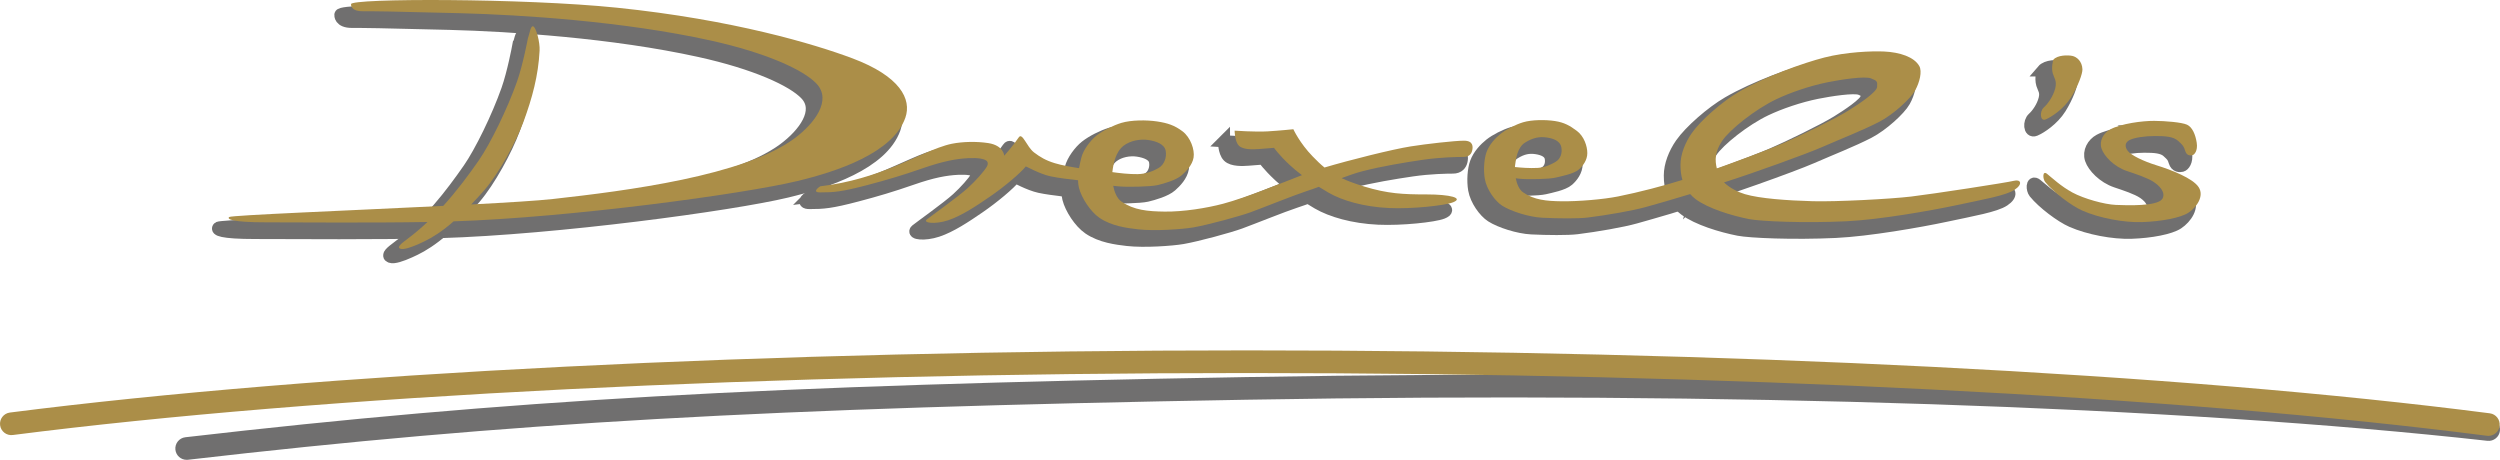 <?xml version="1.0" encoding="UTF-8"?> <svg xmlns="http://www.w3.org/2000/svg" id="Ebene_2" viewBox="0 0 510.167 93.836"><defs><style>.cls-1{fill:#ab8e48;}.cls-2{fill:#706f6f;}.cls-3{fill:none;stroke:#706f6f;stroke-miterlimit:10;stroke-width:2.465px;}</style></defs><g id="Ebene_1-2"><g><path class="cls-2" d="m69.46,3.024c-.129-1.226,35.185-1.241,54.253.721,23.693,2.438,40.343,7.436,48.054,10.331,9.717,3.647,12.139,8.32,10.809,12.121-2.524,7.209-14.002,10.994-22.045,12.923-11.245,2.695-46.9,7.526-70.703,8.244-11.904.359-30.462.18-37.671.18s-8.02-.686-7.571-1.081c.64-.564,54.824-2.429,66.034-3.676,15.038-1.672,39.028-4.741,49.322-12.366,4.117-3.049,7.684-7.795,4.506-11.175-2.673-2.844-10.364-6.327-21.687-8.823-17.674-3.896-38.484-5.226-50.994-5.556-14.416-.379-17.44-.401-19.964-.401s-2.343-1.442-2.343-1.442"></path><path class="cls-3" d="m69.46,3.024c-.129-1.226,35.185-1.241,54.253.721,23.693,2.438,40.343,7.436,48.054,10.331,9.717,3.647,12.139,8.32,10.809,12.121-2.524,7.209-14.002,10.994-22.045,12.923-11.245,2.695-46.9,7.526-70.703,8.244-11.904.359-30.462.18-37.671.18s-8.02-.686-7.571-1.081c.64-.564,54.824-2.429,66.034-3.676,15.038-1.672,39.028-4.741,49.322-12.366,4.117-3.049,7.684-7.795,4.506-11.175-2.673-2.844-10.364-6.327-21.687-8.823-17.674-3.896-38.484-5.226-50.994-5.556-14.416-.379-17.44-.401-19.964-.401s-2.343-1.442-2.343-1.442Z"></path><path class="cls-2" d="m165.206,40.194c6.03-.692,11.178-2.452,14.625-3.828,4.278-1.709,9.036-4.216,12.237-4.857,2.192-.438,5.046-.503,7.422-.137,3.167.487,3.265,2.582,3.265,2.582,0,0,1.929-2.173,2.947-3.727.751-1.144,1.628,1.904,3.143,3.057,1.224.932,2.381,1.629,4.238,2.193,2.832.858,7.802,1.388,7.802,1.388l-1.43,2.256s-4.764-.429-7.291-.975c-2.18-.471-4.971-2.058-5.009-2.011-1.192,1.476-4.415,4.167-7.299,6.15s-5.847,3.947-8.563,4.845c-2.656.878-5.227.541-4.325-.181.901-.72,6.377-4.613,8.359-6.416,1.654-1.504,3.329-3.417,3.893-4.372.255-.431.268-.955-.149-1.233-.488-.323-1.506-.576-3.569-.484-2.521.113-5.24.626-9.386,2.068-4.145,1.442-7.327,2.381-11.224,3.408-5.376,1.417-6.93,1.515-9.686,1.515-1.943,0,0-1.241,0-1.241"></path><path class="cls-3" d="m165.206,40.194c6.03-.692,11.178-2.452,14.625-3.828,4.278-1.709,9.036-4.216,12.237-4.857,2.192-.438,5.046-.503,7.422-.137,3.167.487,3.265,2.582,3.265,2.582,0,0,1.929-2.173,2.947-3.727.751-1.144,1.628,1.904,3.143,3.057,1.224.932,2.381,1.629,4.238,2.193,2.832.858,7.802,1.388,7.802,1.388l-1.43,2.256s-4.764-.429-7.291-.975c-2.18-.471-4.971-2.058-5.009-2.011-1.192,1.476-4.415,4.167-7.299,6.15s-5.847,3.947-8.563,4.845c-2.656.878-5.227.541-4.325-.181.901-.72,6.377-4.613,8.359-6.416,1.654-1.504,3.329-3.417,3.893-4.372.255-.431.268-.955-.149-1.233-.488-.323-1.506-.576-3.569-.484-2.521.113-5.24.626-9.386,2.068-4.145,1.442-7.327,2.381-11.224,3.408-5.376,1.417-6.93,1.515-9.686,1.515-1.943,0,0-1.241,0-1.241Z"></path><path class="cls-2" d="m105.724,9.55c.366-.997.565-2.811,1.142-2.473.576.338,1.348,3.199,1.257,4.939-.265,5.087-1.494,9.642-3.289,14.511-1.453,3.94-4.914,10.409-7.987,13.949-2.716,3.127-5.704,6.031-7.979,7.773-2.274,1.742-3.886,2.526-5.283,3.152-1.689.757-3.221,1.272-3.881,1.027-.753-.279.042-.958,1.541-2.075,6.212-4.631,10.869-10.779,14.424-15.886,2.393-3.438,5.869-10.548,7.845-16.149,1.219-3.456,2.21-8.768,2.21-8.768"></path><path class="cls-3" d="m105.724,9.55c.366-.997.565-2.811,1.142-2.473.576.338,1.348,3.199,1.257,4.939-.265,5.087-1.494,9.642-3.289,14.511-1.453,3.94-4.914,10.409-7.987,13.949-2.716,3.127-5.704,6.031-7.979,7.773-2.274,1.742-3.886,2.526-5.283,3.152-1.689.757-3.221,1.272-3.881,1.027-.753-.279.042-.958,1.541-2.075,6.212-4.631,10.869-10.779,14.424-15.886,2.393-3.438,5.869-10.548,7.845-16.149,1.219-3.456,2.21-8.768,2.21-8.768Z"></path><path class="cls-2" d="m226.058,40.203c1.837.182,6.604.072,7.976-.252,1.371-.325,3.832-1.031,4.957-2.026.921-.815,2.156-2.083,2.404-3.604.262-1.603-.634-4.122-2.258-5.349s-3.047-1.688-5.176-2.013-5.287-.314-7.289.289c-1.688.507-3.825,1.595-5.111,2.613-1.239.981-2.672,2.895-3.069,4.483-.397,1.588-.995,4.128-.49,6.149.505,2.021,2.317,4.849,4.18,6.128,2.477,1.7,5.705,2.099,7.875,2.349,3.421.394,9.136-.015,11.277-.389,3.069-.536,9.544-2.305,11.743-3.111,2.39-.875,8.711-3.422,11.262-4.257,4.537-1.485,7.961-3.176,11.498-4.093,3.946-1.022,8.672-1.802,12.326-2.338,3.654-.536,7.162-.585,8.331-.585s1.608-.682,1.754-1.315c.157-.68.293-1.998-1.656-1.998s-7.845.68-10.913,1.17c-4.58.731-16.663,3.849-20.561,5.261-3.897,1.413-12.278,4.994-17.686,6.431-3.335.887-8.088,1.657-11.936,1.608-3.468-.044-6.286-.292-8.819-2.046-1.644-1.138-2.047-4.434-1.852-6.09.195-1.657.664-4.065,2.29-5.31,1.352-1.036,3.362-1.413,5.019-1.17,1.656.244,3.325.853,3.569,2.217.243,1.364-.293,2.826-1.462,3.508-1.13.658-2.595,1.211-4.251,1.242-2.838.054-6.578-.633-6.578-.633l.195,2.875,2.451.256Z"></path><path class="cls-3" d="m226.058,40.203c1.837.182,6.604.072,7.976-.252,1.371-.325,3.832-1.031,4.957-2.026.921-.815,2.156-2.083,2.404-3.604.262-1.603-.634-4.122-2.258-5.349s-3.047-1.688-5.176-2.013-5.287-.314-7.289.289c-1.688.507-3.825,1.595-5.111,2.613-1.239.981-2.672,2.895-3.069,4.483-.397,1.588-.995,4.128-.49,6.149.505,2.021,2.317,4.849,4.18,6.128,2.477,1.7,5.705,2.099,7.875,2.349,3.421.394,9.136-.015,11.277-.389,3.069-.536,9.544-2.305,11.743-3.111,2.39-.875,8.711-3.422,11.262-4.257,4.537-1.485,7.961-3.176,11.498-4.093,3.946-1.022,8.672-1.802,12.326-2.338,3.654-.536,7.162-.585,8.331-.585s1.608-.682,1.754-1.315c.157-.68.293-1.998-1.656-1.998s-7.845.68-10.913,1.17c-4.58.731-16.663,3.849-20.561,5.261-3.897,1.413-12.278,4.994-17.686,6.431-3.335.887-8.088,1.657-11.936,1.608-3.468-.044-6.286-.292-8.819-2.046-1.644-1.138-2.047-4.434-1.852-6.09.195-1.657.664-4.065,2.29-5.31,1.352-1.036,3.362-1.413,5.019-1.17,1.656.244,3.325.853,3.569,2.217.243,1.364-.293,2.826-1.462,3.508-1.13.658-2.595,1.211-4.251,1.242-2.838.054-6.578-.633-6.578-.633l.195,2.875,2.451.256Z"></path><path class="cls-2" d="m308.091,38.662c1.636.162,5.879.064,7.101-.225,1.22-.289,3.816-.784,4.818-1.671.819-.724,1.734-1.895,1.734-3.34s-.674-3.438-2.12-4.53c-1.445-1.092-2.601-1.735-4.497-2.024-1.895-.289-4.707-.279-6.489.257-1.503.452-3.405,1.42-4.55,2.326-1.102.874-2.34,2.212-2.899,3.73-.504,1.367-.675,3.685-.36,5.513.366,2.119,2.085,4.515,3.515,5.432,1.79,1.149,5.484,2.343,8.189,2.477,3.236.159,7.388.199,9.308-.04,3.916-.488,9.187-1.398,11.901-2.162,3.005-.846,11.129-3.135,13.155-4.068,3.86-1.779.181-3.524-3.288-2.266-3.471,1.258-10.305,3.143-15.616,4.196-3.013.599-8.074,1.024-11.501.981-3.087-.039-5.594-.26-7.85-1.822-1.463-1.013-1.822-3.947-1.648-5.421.173-1.475.496-3.754,2.038-4.728,1.649-1.041,2.994-1.258,4.468-1.041,1.475.217,2.733.781,2.949,1.995.217,1.215-.173,2.386-1.214,2.993-1.005.586-2.171,1.132-3.644,1.214-2.663.15-5.877-.335-5.877-.335l.195,2.33,2.182.229Z"></path><path class="cls-3" d="m308.091,38.662c1.636.162,5.879.064,7.101-.225,1.22-.289,3.816-.784,4.818-1.671.819-.724,1.734-1.895,1.734-3.34s-.674-3.438-2.12-4.53c-1.445-1.092-2.601-1.735-4.497-2.024-1.895-.289-4.707-.279-6.489.257-1.503.452-3.405,1.42-4.55,2.326-1.102.874-2.34,2.212-2.899,3.73-.504,1.367-.675,3.685-.36,5.513.366,2.119,2.085,4.515,3.515,5.432,1.79,1.149,5.484,2.343,8.189,2.477,3.236.159,7.388.199,9.308-.04,3.916-.488,9.187-1.398,11.901-2.162,3.005-.846,11.129-3.135,13.155-4.068,3.86-1.779.181-3.524-3.288-2.266-3.471,1.258-10.305,3.143-15.616,4.196-3.013.599-8.074,1.024-11.501.981-3.087-.039-5.594-.26-7.85-1.822-1.463-1.013-1.822-3.947-1.648-5.421.173-1.475.496-3.754,2.038-4.728,1.649-1.041,2.994-1.258,4.468-1.041,1.475.217,2.733.781,2.949,1.995.217,1.215-.173,2.386-1.214,2.993-1.005.586-2.171,1.132-3.644,1.214-2.663.15-5.877-.335-5.877-.335l.195,2.33,2.182.229Z"></path><path class="cls-2" d="m249.77,28.838s4.239.292,6.724.146c2.484-.146,5.261-.438,5.261-.438,0,0,1.28,2.813,3.947,5.554,2.63,2.704,4.531,4.312,10.524,6.139,4.782,1.458,7.893,1.608,12.716,1.608s7.6.731,5.408,1.608c-1.679.671-8.404,1.388-13.082,1.169-5.195-.244-9.573-1.535-12.351-3.142-2.777-1.608-5.7-3.581-7.892-5.628-2.192-2.046-3.216-3.508-3.216-3.508,0,0-1.138.108-3.106.244-1.06.073-3.179.195-4.056-.682s-.877-3.07-.877-3.07"></path><path class="cls-3" d="m249.77,28.838s4.239.292,6.724.146c2.484-.146,5.261-.438,5.261-.438,0,0,1.28,2.813,3.947,5.554,2.63,2.704,4.531,4.312,10.524,6.139,4.782,1.458,7.893,1.608,12.716,1.608s7.6.731,5.408,1.608c-1.679.671-8.404,1.388-13.082,1.169-5.195-.244-9.573-1.535-12.351-3.142-2.777-1.608-5.7-3.581-7.892-5.628-2.192-2.046-3.216-3.508-3.216-3.508,0,0-1.138.108-3.106.244-1.06.073-3.179.195-4.056-.682s-.877-3.07-.877-3.07Z"></path><path class="cls-2" d="m345.995,40.482c5.043-1.315,19.794-6.608,23.63-8.283,4.019-1.754,8.389-3.458,11.693-5.164,2.865-1.48,6.359-4.701,7.308-6.383.95-1.68,1.462-3.897.878-4.969-1.034-1.895-4.024-2.848-7.162-2.996-2.583-.122-7.821.097-12.212,1.222-4.296,1.1-12.001,3.843-17.488,7.026-3.334,1.934-7.774,5.8-9.601,8.431-1.353,1.948-2.283,4.32-2.283,6.439,0,2.656.63,5.156,3.069,6.991,2.558,1.925,7.422,3.399,10.962,4.093,2.272.445,11.076.851,19.806.438,6.663-.315,17.028-2.119,22.508-3.288,5.482-1.17,10.086-1.974,11.84-3.143,1.754-1.169,1.242-2.192-.146-1.827-1.389.366-16.662,2.704-20.975,3.216-4.311.511-15.328,1.082-20.098.95-5.261-.147-10.8-.55-13.812-1.438-1.899-.56-4.75-2.046-5.407-4.092-.658-2.046-1.097-4.019.73-6.748,1.57-2.343,6.797-6.504,11.109-8.551,2.869-1.361,6.827-2.724,10.499-3.459,2.558-.511,7.479-1.291,8.795-.779,1.315.511,1.315.66,1.242,1.753-.073,1.097-3.989,3.664-5.993,4.897-2.85,1.754-9.826,5.134-13.155,6.578-4.774,2.07-14.689,5.554-14.689,5.554l-1.048,3.532Z"></path><path class="cls-3" d="m345.995,40.482c5.043-1.315,19.794-6.608,23.63-8.283,4.019-1.754,8.389-3.458,11.693-5.164,2.865-1.48,6.359-4.701,7.308-6.383.95-1.68,1.462-3.897.878-4.969-1.034-1.895-4.024-2.848-7.162-2.996-2.583-.122-7.821.097-12.212,1.222-4.296,1.1-12.001,3.843-17.488,7.026-3.334,1.934-7.774,5.8-9.601,8.431-1.353,1.948-2.283,4.32-2.283,6.439,0,2.656.63,5.156,3.069,6.991,2.558,1.925,7.422,3.399,10.962,4.093,2.272.445,11.076.851,19.806.438,6.663-.315,17.028-2.119,22.508-3.288,5.482-1.17,10.086-1.974,11.84-3.143,1.754-1.169,1.242-2.192-.146-1.827-1.389.366-16.662,2.704-20.975,3.216-4.311.511-15.328,1.082-20.098.95-5.261-.147-10.8-.55-13.812-1.438-1.899-.56-4.75-2.046-5.407-4.092-.658-2.046-1.097-4.019.73-6.748,1.57-2.343,6.797-6.504,11.109-8.551,2.869-1.361,6.827-2.724,10.499-3.459,2.558-.511,7.479-1.291,8.795-.779,1.315.511,1.315.66,1.242,1.753-.073,1.097-3.989,3.664-5.993,4.897-2.85,1.754-9.826,5.134-13.155,6.578-4.774,2.07-14.689,5.554-14.689,5.554l-1.048,3.532Z"></path><path class="cls-2" d="m416.836,14.368c.841-.986,3.021-.974,3.897-.779.877.195,1.986,1.071,2.047,2.728.033.882-.877,3.41-2.339,5.749-1.461,2.339-3.995,3.995-5.164,4.483-1.17.486-1.267-1.657-.389-2.436.877-.78,1.948-2.339,2.338-3.898.389-1.559-.228-2.134-.488-3.021-.377-1.291.098-2.826.098-2.826"></path><path class="cls-3" d="m416.836,14.368c.841-.986,3.021-.974,3.897-.779.877.195,1.986,1.071,2.047,2.728.033.882-.877,3.41-2.339,5.749-1.461,2.339-3.995,3.995-5.164,4.483-1.17.486-1.267-1.657-.389-2.436.877-.78,1.948-2.339,2.338-3.898.389-1.559-.228-2.134-.488-3.021-.377-1.291.098-2.826.098-2.826Z"></path><path class="cls-2" d="m437.396,26.84c-2.326-.012-6.711.536-8.965,1.754-1.332.72-2.277,2.327-1.754,3.898.51,1.53,2.546,3.69,5.141,4.567,1.839.622,4.238,1.389,5.59,2.302,1.665,1.125,2.316,2.485,1.644,3.436-1.059,1.498-7.113,1.291-9.452,1.193-2.338-.097-6.528-1.267-8.867-2.533-2.338-1.267-4.19-3.021-5.164-3.801-.975-.779-.911,1.015-.39,1.657,1.73,2.131,5.405,4.884,7.601,5.846,3.447,1.511,8.474,2.465,12.179,2.339,3.948-.134,7.908-.886,9.465-1.925,1.681-1.12,3.243-3.376,2.083-5.188-1.17-1.827-5.59-3.545-8.624-4.482-2.706-.837-5.165-2.047-5.846-2.924-.682-.877-.585-1.754.389-2.241.975-.487,3.116-.804,5.165-.804,2.131,0,3.74.11,4.713.987.975.877,1.17,1.108,1.462,2.083.293.974,1.072.937,1.462.84.39-.098,1.121-.883.877-2.522-.256-1.717-.914-3.215-1.985-3.702-1.073-.488-4.398-.768-6.724-.78"></path><path class="cls-3" d="m437.396,26.84c-2.326-.012-6.711.536-8.965,1.754-1.332.72-2.277,2.327-1.754,3.898.51,1.53,2.546,3.69,5.141,4.567,1.839.622,4.238,1.389,5.59,2.302,1.665,1.125,2.316,2.485,1.644,3.436-1.059,1.498-7.113,1.291-9.452,1.193-2.338-.097-6.528-1.267-8.867-2.533-2.338-1.267-4.19-3.021-5.164-3.801-.975-.779-.911,1.015-.39,1.657,1.73,2.131,5.405,4.884,7.601,5.846,3.447,1.511,8.474,2.465,12.179,2.339,3.948-.134,7.908-.886,9.465-1.925,1.681-1.12,3.243-3.376,2.083-5.188-1.17-1.827-5.59-3.545-8.624-4.482-2.706-.837-5.165-2.047-5.846-2.924-.682-.877-.585-1.754.389-2.241.975-.487,3.116-.804,5.165-.804,2.131,0,3.74.11,4.713.987.975.877,1.17,1.108,1.462,2.083.293.974,1.072.937,1.462.84.39-.098,1.121-.883.877-2.522-.256-1.717-.914-3.215-1.985-3.702-1.073-.488-4.398-.768-6.724-.78Z"></path><path class="cls-1" d="m173.942,11.901c-7.71-2.894-24.36-7.893-48.054-10.331-19.069-1.961-54.383-1.946-54.253-.72,0,0-.18,1.442,2.343,1.442s5.548.021,19.964.401c12.511.329,33.32,1.66,50.995,5.556,11.322,2.495,19.013,5.979,21.686,8.822,3.178,3.381-.389,8.126-4.506,11.176-10.294,7.625-34.284,10.694-49.322,12.366-3.034.337-9.219.72-16.636,1.11.899-.93,1.803-1.909,2.678-2.917,3.073-3.54,6.534-10.009,7.987-13.949,1.795-4.869,3.024-9.424,3.289-14.511.091-1.74-.681-4.601-1.257-4.939-.577-.337-.776,1.476-1.142,2.473,0,0-.991,5.313-2.21,8.769-1.976,5.6-5.452,12.71-7.845,16.148-2.015,2.894-4.399,6.119-7.204,9.216-19.359.958-43.27,1.902-43.694,2.275-.448.396.361,1.082,7.571,1.082,6.304,0,21.286.136,32.907-.069-1.261,1.184-2.587,2.326-4.005,3.383-1.497,1.116-2.293,1.795-1.54,2.074.66.245,2.192-.27,3.881-1.026,1.397-.627,3.009-1.411,5.284-3.153.532-.408,1.107-.886,1.706-1.409,23.799-.775,58.983-5.551,70.141-8.225,8.044-1.928,19.521-5.713,22.045-12.923,1.33-3.801-1.092-8.473-10.809-12.121"></path><path class="cls-1" d="m298.767,28.71c-1.95,0-7.845.679-10.914,1.169-3.713.592-12.356,2.753-17.572,4.304-.828-.673-1.581-1.411-2.404-2.258-2.668-2.742-3.946-5.554-3.946-5.554,0,0-2.778.292-5.262.438-2.485.147-6.724-.146-6.724-.146,0,0,0,2.193.877,3.069.877.877,2.996.756,4.056.683,1.969-.136,3.106-.244,3.106-.244,0,0,1.023,1.462,3.216,3.508.752.702,1.594,1.394,2.483,2.067-4.285,1.648-11.327,4.563-16.077,5.826-3.335.886-8.087,1.657-11.936,1.608-3.467-.044-6.285-.293-8.819-2.047-.907-.628-1.426-1.913-1.685-3.216l1.067.111c1.836.182,6.604.073,7.975-.253,1.371-.324,3.832-1.03,4.958-2.025.92-.815,2.156-2.083,2.404-3.604.262-1.603-.634-4.122-2.258-5.349-1.624-1.227-3.047-1.688-5.176-2.013-2.129-.324-5.287-.313-7.29.289-1.688.508-3.825,1.595-5.111,2.613-1.238.981-2.672,2.895-3.069,4.482-.151.604-.33,1.347-.468,2.146-1.592-.239-3.531-.585-4.94-1.013-1.858-.563-3.014-1.26-4.238-2.192-1.516-1.153-2.393-4.201-3.143-3.057-1.019,1.554-2.948,3.727-2.948,3.727,0,0-.097-2.095-3.264-2.582-2.377-.366-5.23-.301-7.423.137-3.2.64-7.958,3.148-12.236,4.856-3.447,1.377-8.596,3.136-14.626,3.829,0,0-1.943,1.241,0,1.241,2.757,0,4.31-.098,9.686-1.515,3.897-1.027,7.079-1.966,11.225-3.408,4.146-1.442,6.865-1.955,9.386-2.068,2.063-.092,3.081.161,3.568.484.418.277.404.801.15,1.233-.564.955-2.239,2.869-3.894,4.372-1.982,1.802-7.458,5.695-8.359,6.416-.901.722,1.67,1.06,4.326.181,2.716-.898,5.678-2.862,8.562-4.845,2.884-1.983,6.108-4.674,7.3-6.15.038-.048,2.829,1.54,5.009,2.011,1.579.342,4.031.636,5.649.81.011.529.066,1.048.189,1.537.505,2.021,2.316,4.85,4.18,6.128,2.476,1.7,5.705,2.099,7.874,2.349,3.422.394,9.137-.015,11.277-.389,3.07-.536,9.544-2.305,11.744-3.111,2.389-.875,8.711-3.422,11.261-4.257.918-.3,1.78-.609,2.617-.918.655.412,1.312.81,1.963,1.186,2.777,1.608,7.154,2.899,12.35,3.143,4.678.219,11.404-.498,13.082-1.17,2.193-.877-.585-1.607-5.408-1.607s-7.934-.15-12.717-1.608c-1.905-.581-3.395-1.14-4.628-1.719,1.446-.547,2.834-1.035,4.239-1.399,3.946-1.024,8.673-1.803,12.327-2.339,3.654-.536,7.162-.585,8.331-.585s1.607-.682,1.754-1.315c.157-.68.292-1.997-1.656-1.997m-71.767,6.333c.195-1.656.664-4.065,2.29-5.311,1.352-1.035,3.361-1.412,5.018-1.169,1.657.244,3.325.853,3.569,2.217.244,1.364-.293,2.826-1.461,3.508-1.13.659-2.595,1.211-4.251,1.242-1.743.034-3.822-.213-5.17-.408.003-.024.002-.055.005-.079"></path><path class="cls-1" d="m410.972,36.895c-1.389.366-16.664,2.704-20.975,3.216-4.312.511-15.329,1.083-20.098.95-5.261-.146-10.802-.549-13.812-1.437-1.323-.39-3.091-1.236-4.275-2.4,6.461-2.058,16.857-5.833,19.988-7.198,4.019-1.754,8.388-3.458,11.693-5.165,2.865-1.479,6.357-4.702,7.308-6.382.95-1.681,1.462-3.898.877-4.97-1.034-1.894-4.023-2.848-7.163-2.996-2.582-.122-7.819.097-12.211,1.222-4.295,1.1-12,3.843-17.487,7.026-3.335,1.935-7.775,5.8-9.602,8.431-1.353,1.948-2.283,4.32-2.283,6.439,0,1.066.111,2.104.39,3.088-3.696,1.159-8.91,2.532-13.155,3.374-3.013.598-8.073,1.024-11.5.981-3.087-.04-5.596-.261-7.851-1.822-.807-.559-1.269-1.703-1.5-2.864l.949.1c1.635.161,5.879.064,7.1-.226,1.221-.289,3.817-.784,4.819-1.67.82-.725,1.735-1.895,1.735-3.341s-.675-3.437-2.12-4.53c-1.446-1.092-2.603-1.734-4.498-2.023-1.895-.29-4.706-.28-6.49.256-1.502.453-3.404,1.421-4.548,2.327-1.104.873-2.341,2.211-2.9,3.73-.504,1.367-.675,3.685-.359,5.512.365,2.119,2.085,4.515,3.514,5.433,1.79,1.148,5.485,2.343,8.189,2.476,3.236.16,7.389.2,9.307-.04,3.917-.488,9.188-1.398,11.902-2.162,1.898-.534,5.837-1.644,8.993-2.624.319.355.67.699,1.093,1.016,2.557,1.925,7.422,3.399,10.962,4.093,2.271.445,11.076.852,19.805.439,6.662-.316,17.028-2.12,22.509-3.289,5.482-1.169,10.086-1.973,11.84-3.143,1.754-1.169,1.242-2.192-.146-1.827m-101.804-3.065c.174-1.475.497-3.754,2.039-4.727,1.647-1.041,2.992-1.258,4.467-1.041,1.474.217,2.732.781,2.949,1.995s-.173,2.385-1.214,2.993c-1.006.586-2.171,1.131-3.644,1.214-1.617.09-3.432-.052-4.613-.179.006-.084.007-.178.016-.255m42.242-5.047c1.568-2.343,6.796-6.504,11.108-8.55,2.87-1.362,6.828-2.725,10.499-3.46,2.558-.511,7.479-1.291,8.794-.779,1.316.512,1.316.66,1.244,1.754-.074,1.096-3.99,3.663-5.994,4.896-2.85,1.754-9.826,5.134-13.154,6.577-3.798,1.647-10.829,4.182-13.557,5.153-.407-1.662-.422-3.377,1.06-5.591"></path><path class="cls-1" d="m419.011,12.193c.84-.987,3.021-.975,3.897-.78.877.196,1.986,1.072,2.046,2.729.034.882-.877,3.41-2.338,5.749-1.461,2.339-3.995,3.995-5.165,4.482-1.169.487-1.266-1.656-.389-2.436.877-.779,1.949-2.338,2.339-3.897.389-1.559-.228-2.134-.488-3.021-.378-1.291.098-2.826.098-2.826"></path><path class="cls-1" d="m439.571,24.666c-2.327-.012-6.712.536-8.965,1.754-1.333.72-2.278,2.327-1.754,3.898.51,1.53,2.546,3.69,5.14,4.567,1.84.622,4.239,1.389,5.591,2.302,1.665,1.125,2.316,2.485,1.644,3.435-1.059,1.499-7.113,1.292-9.452,1.194-2.339-.098-6.528-1.267-8.867-2.534-2.339-1.266-4.191-3.02-5.164-3.8-.975-.779-.911,1.015-.39,1.657,1.73,2.131,5.405,4.884,7.6,5.846,3.447,1.511,8.474,2.465,12.18,2.339,3.947-.134,7.908-.887,9.464-1.925,1.682-1.12,3.244-3.376,2.083-5.189-1.169-1.827-5.59-3.544-8.623-4.482-2.706-.837-5.165-2.046-5.846-2.923-.683-.877-.585-1.754.389-2.242.975-.486,3.116-.803,5.164-.803,2.132,0,3.74.11,4.714.987.975.877,1.17,1.108,1.462,2.082.292.975,1.071.938,1.462.841.39-.098,1.121-.883.877-2.522-.256-1.717-.914-3.215-1.985-3.703-1.073-.487-4.398-.767-6.724-.779"></path><path class="cls-2" d="m38.088,93.836c-1.159,0-2.158-.869-2.293-2.046-.147-1.267.762-2.415,2.03-2.562,65.569-7.579,118.167-10.564,216.462-12.279,98.028-1.712,190.545,1.355,253.825,8.412,1.269.143,2.183,1.285,2.041,2.554-.141,1.269-1.289,2.18-2.552,2.042-63.094-7.038-155.395-10.094-253.234-8.386-98.124,1.713-150.612,4.69-216.011,12.25-.09.01-.18.015-.268.015"></path><path class="cls-1" d="m507.795,88.946c-.099,0-.199-.006-.3-.019-62.953-8.136-155.185-12.802-253.048-12.802-97.144,0-188.937,4.61-251.842,12.647-1.269.163-2.424-.734-2.586-1.999-.162-1.267.734-2.424,2-2.586,63.09-8.061,155.097-12.685,252.428-12.685,98.051,0,190.499,4.68,253.641,12.84,1.266.164,2.159,1.323,1.996,2.589-.151,1.165-1.144,2.015-2.289,2.015"></path></g></g></svg> 